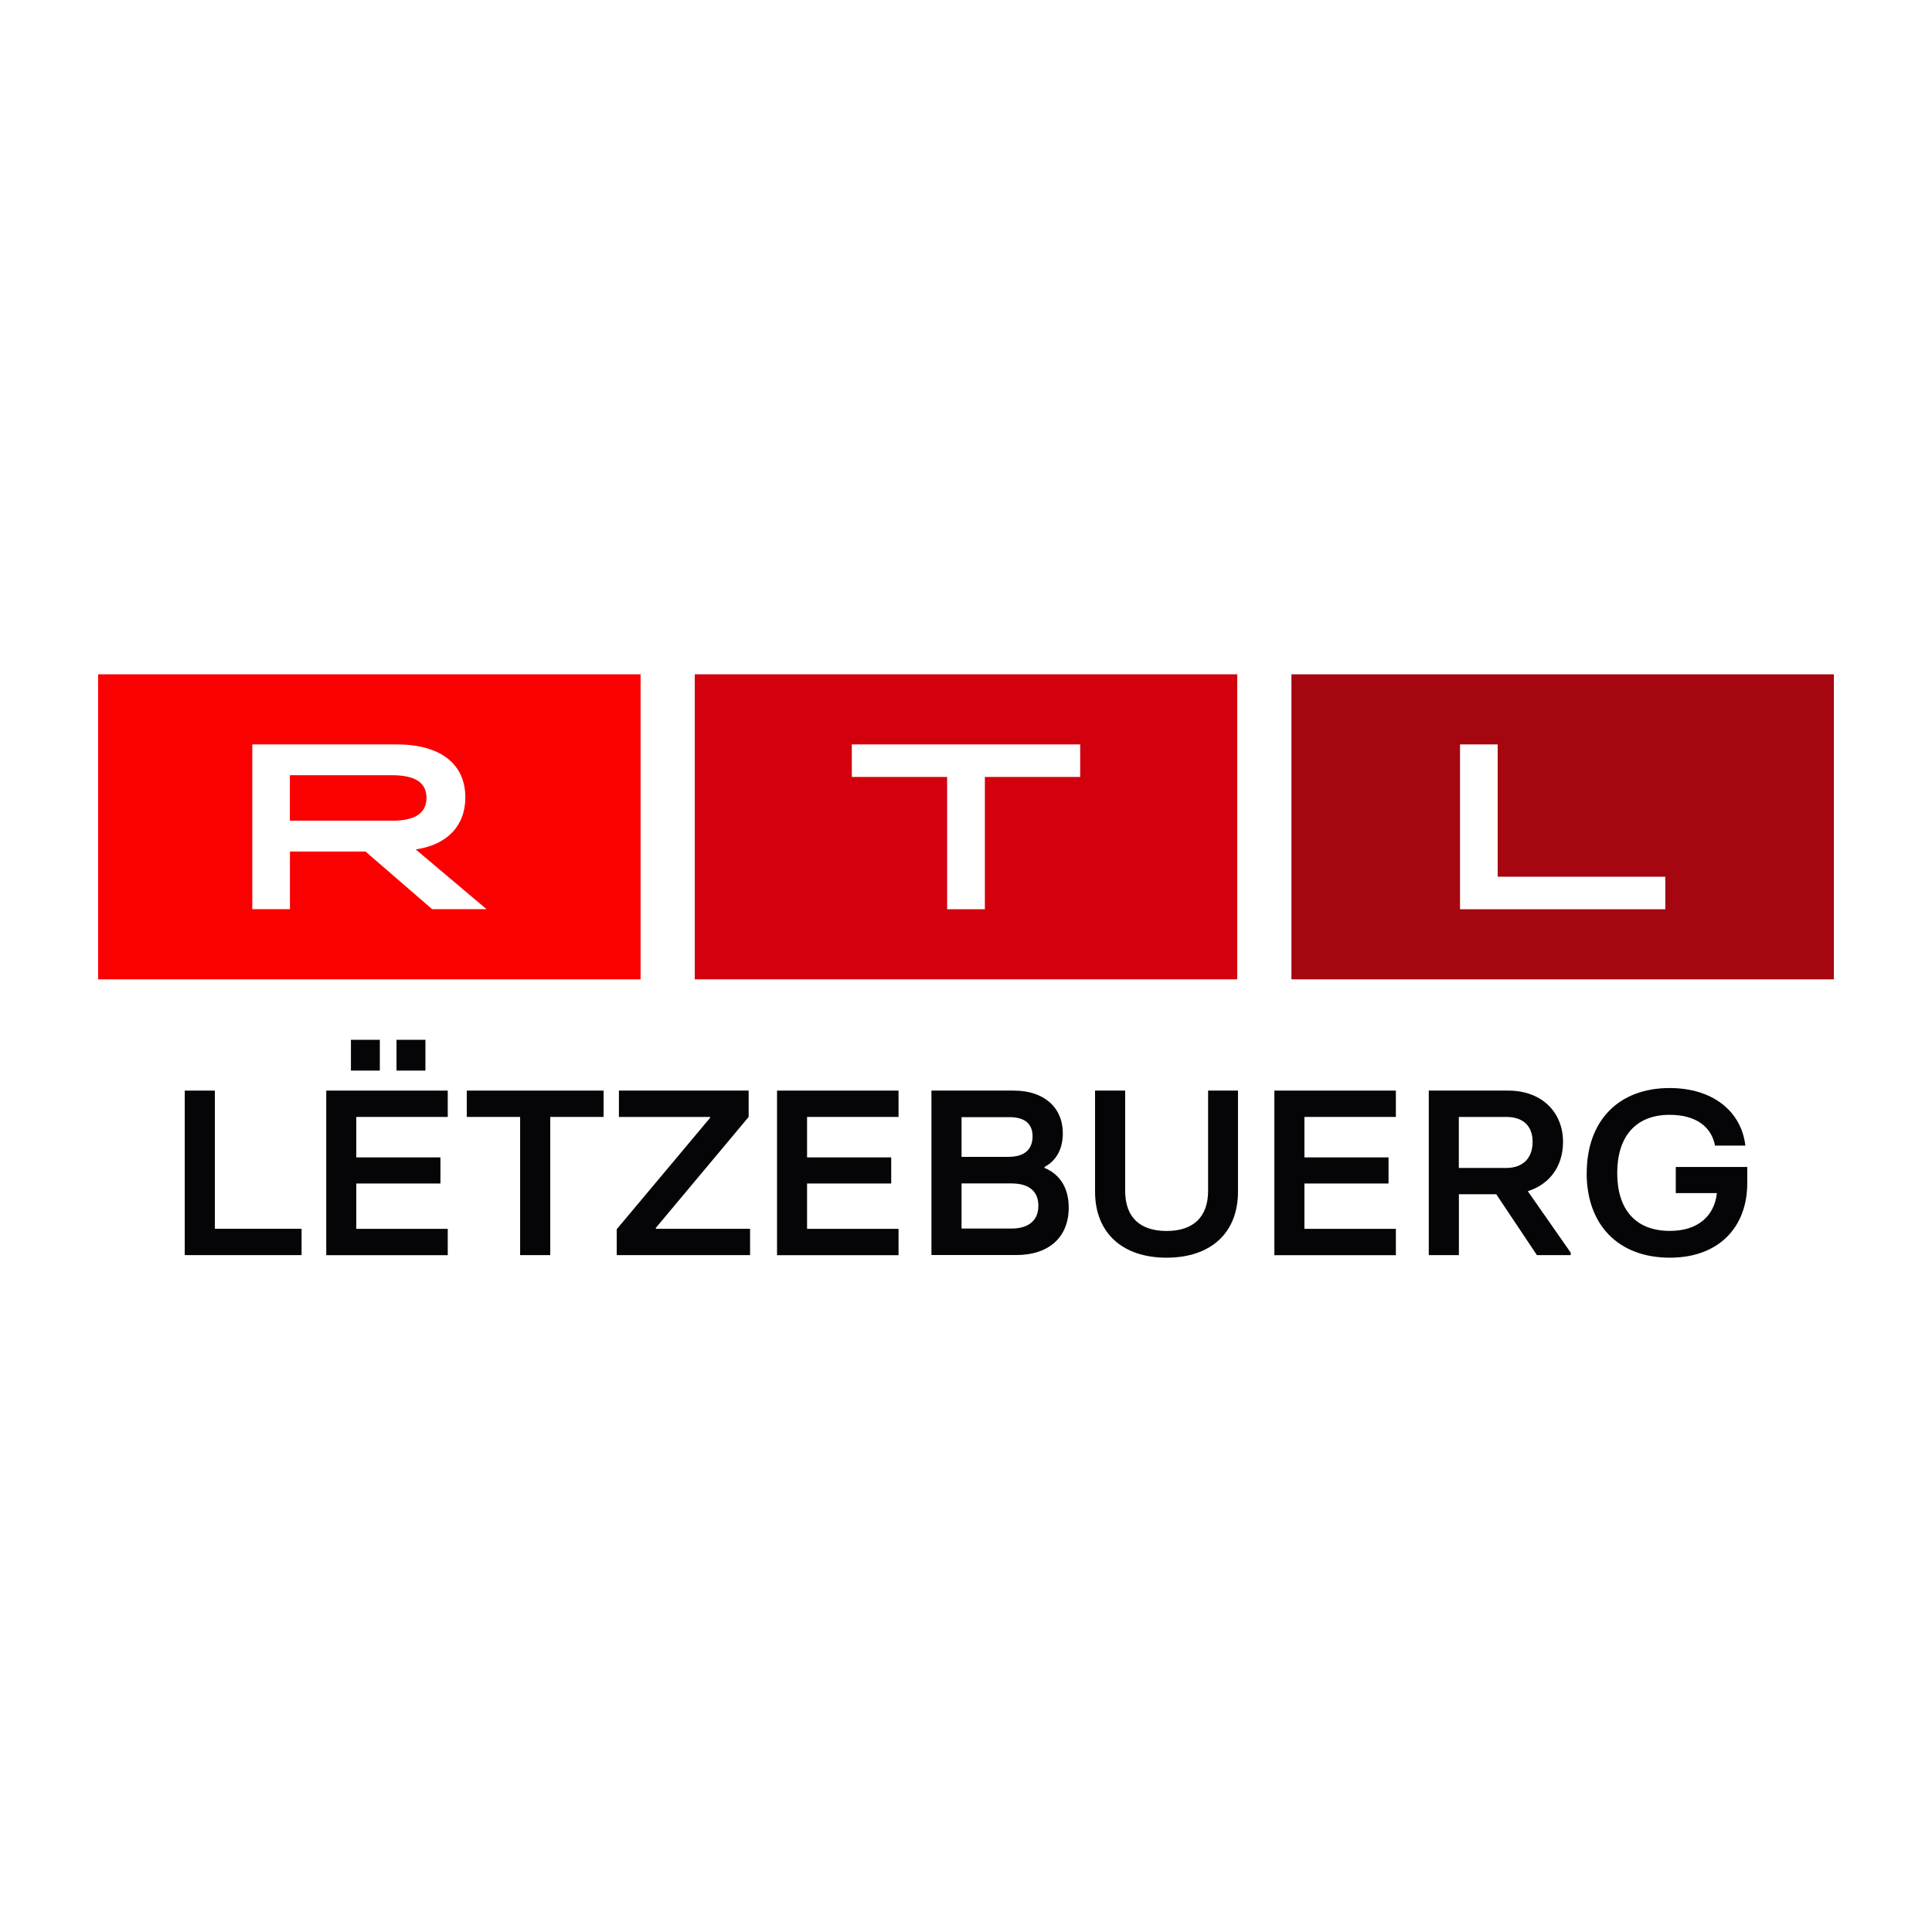 <?xml version="1.0" encoding="UTF-8"?><svg id="Layer_1" xmlns="http://www.w3.org/2000/svg" viewBox="0 0 256 256"><rect width="256" height="256" fill="#fff"/><rect x="171.12" y="89.35" width="71.88" height="40.42" fill="#a50610"/><polygon points="193.46 98.64 198.45 98.64 198.45 116.17 220.66 116.17 220.66 120.48 193.46 120.48 193.46 98.64" fill="#fff"/><g id="middle"><rect x="92.06" y="89.35" width="71.88" height="40.42" fill="#d3000d"/><polygon points="125.5 102.95 112.87 102.95 112.87 98.64 143.13 98.64 143.13 102.95 130.5 102.95 130.5 120.48 125.5 120.48 125.5 102.95" fill="#fff"/></g><rect x="13" y="89.35" width="71.88" height="40.42" fill="#fa0000"/><path d="m33.42,98.64h19.16c5.83,0,9.08,2.62,9.08,7.02,0,3.77-2.43,6.3-6.58,6.89l9.39,7.92h-7.21l-8.83-7.64h-10.01v7.64h-4.99v-21.84Zm18.5,10.11c3.09,0,4.59-1,4.59-3.03s-1.5-3-4.59-3h-13.51v6.02h13.51Z" fill="#fff"/><path d="m24.48,166.31v-21.8h3.99v18.31h11.49v3.49h-15.48Z" fill="#050508"/><path d="m43.23,166.31v-21.8h16.1v3.49h-12.12v5.36h11.15v3.46h-11.15v6.01h12.12v3.49h-16.1Zm3.27-24.45v-4.08h3.83v4.08h-3.83Zm6.04,0v-4.08h3.83v4.08h-3.83Z" fill="#050508"/><path d="m68.92,166.31v-18.31h-7.07v-3.49h18.13v3.49h-7.07v18.31h-3.99Z" fill="#050508"/><path d="m81.72,166.31v-3.43l12.37-14.76v-.12h-12.08v-3.49h17.19v3.49l-12.3,14.7v.12h12.49v3.49h-17.66Z" fill="#050508"/><path d="m102.96,166.31v-21.8h16.1v3.49h-12.12v5.36h11.15v3.46h-11.15v6.01h12.12v3.49h-16.1Z" fill="#050508"/><path d="m123.42,166.31v-21.8h10.93c3.96,0,6.48,2.21,6.48,5.67,0,2.02-.84,3.61-2.43,4.45v.12c2.09.87,3.21,2.71,3.21,5.26,0,3.92-2.62,6.29-6.95,6.29h-11.24Zm3.99-13.02h6.2c2.09,0,3.21-.93,3.21-2.74,0-1.65-1.06-2.52-3.02-2.52h-6.39v5.26Zm0,9.5h6.6c2.3,0,3.58-1.09,3.58-3.02s-1.25-2.96-3.58-2.96h-6.6v5.98Z" fill="#050508"/><path d="m145.1,157.9v-13.39h3.99v13.27c0,3.49,1.93,5.33,5.48,5.33s5.51-1.84,5.51-5.33v-13.27h3.96v13.39c0,5.45-3.58,8.75-9.47,8.75s-9.47-3.33-9.47-8.75Z" fill="#050508"/><path d="m168.86,166.31v-21.8h16.1v3.49h-12.12v5.36h11.15v3.46h-11.15v6.01h12.12v3.49h-16.1Z" fill="#050508"/><path d="m208.13,166v.31h-4.48l-5.39-8.07h-4.95v8.07h-3.99v-21.8h10.53c4.48,0,7.26,2.9,7.26,6.79,0,3.27-1.81,5.64-4.67,6.54l5.7,8.16Zm-14.83-18v6.76h6.29c2.21,0,3.49-1.31,3.49-3.46s-1.31-3.3-3.49-3.3h-6.29Z" fill="#050508"/><path d="m210.25,155.44c0-6.85,4.14-11.27,10.99-11.27,5.7,0,9.5,3.08,10.03,7.63h-4.02c-.47-2.49-2.52-4.08-6.01-4.08-4.55,0-6.95,2.93-6.95,7.72s2.4,7.66,6.98,7.66c3.74,0,5.89-1.99,6.23-5.01h-5.45v-3.46h9.47v2.15c0,5.92-3.86,9.87-10.25,9.87-6.85,0-11.03-4.36-11.03-11.21Z" fill="#050508"/></svg>